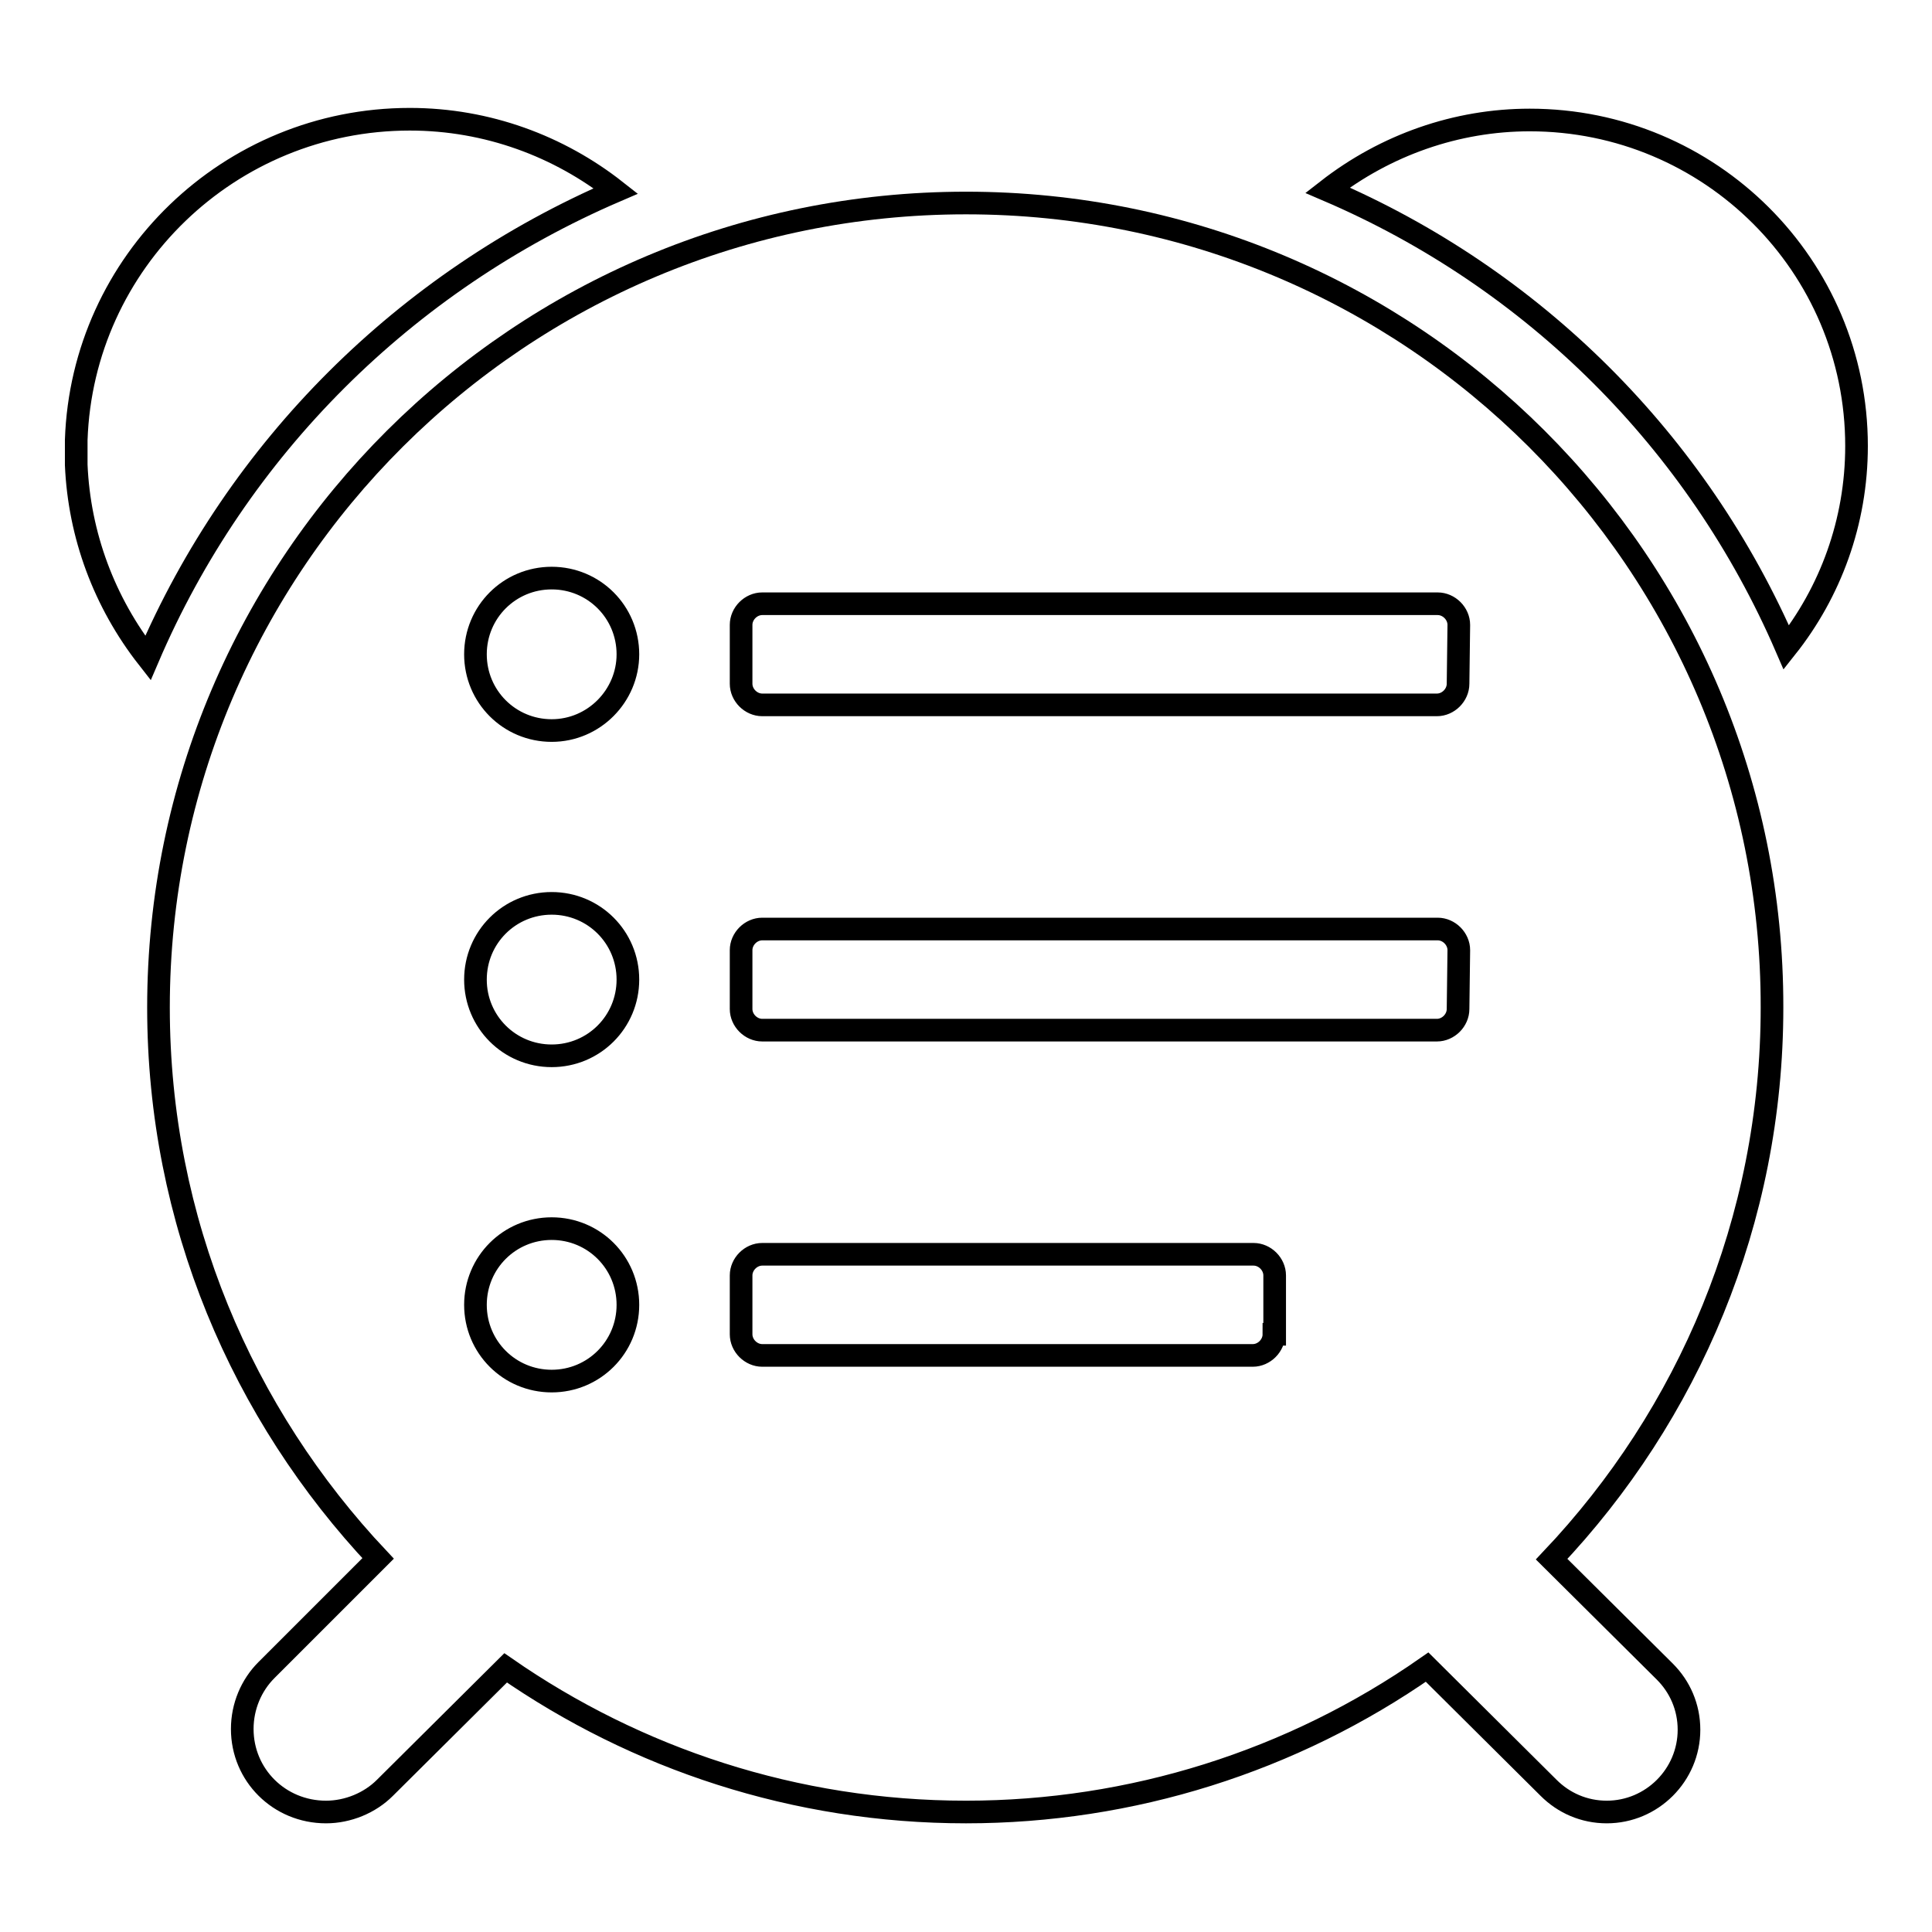 <?xml version="1.0" encoding="utf-8"?>
<!-- Svg Vector Icons : http://www.onlinewebfonts.com/icon -->
<!DOCTYPE svg PUBLIC "-//W3C//DTD SVG 1.1//EN" "http://www.w3.org/Graphics/SVG/1.1/DTD/svg11.dtd">
<svg version="1.1" xmlns="http://www.w3.org/2000/svg" xmlns:xlink="http://www.w3.org/1999/xlink" x="0px" y="0px" viewBox="0 0 256 256" enable-background="new 0 0 256 256" xml:space="preserve">
<g> <path stroke-width="3" fill-opacity="0" stroke="#000000"  d="M128,26.9C68.9,26.9,21,74.6,21,133.5c0,28.3,11.1,53.9,29.1,73l-14.8,14.8c-2,2-3.2,4.8-3.2,7.8 c0,6.1,4.9,11,11.1,11c2.9,0,5.8-1.2,7.8-3.2L67,221c17.3,12,38.3,19.1,61,19.1c21.9,0,43.2-6.7,61.1-19.2l16.1,16 c2,2,4.7,3.2,7.7,3.2c6,0,10.9-4.9,10.9-10.9c0-3-1.2-5.7-3.2-7.7l-15-14.9c18.1-19.1,29.2-44.8,29.2-73.1 C234.9,74.6,187.1,26.9,128,26.9z M73.1,183c-5.6,0-10.1-4.5-10.1-10.1c0-5.6,4.5-10.1,10.1-10.1c5.6,0,10.1,4.5,10.1,10.1 C83.2,178.5,78.7,183,73.1,183z M73.1,139.9c-5.6,0-10.1-4.5-10.1-10.1c0-5.6,4.5-10.1,10.1-10.1c5.6,0,10.1,4.5,10.1,10.1 C83.2,135.4,78.7,139.9,73.1,139.9z M73.1,96.8c-5.6,0-10.1-4.5-10.1-10.1c0-5.6,4.5-10.1,10.1-10.1c5.6,0,10.1,4.5,10.1,10.1 C83.2,92.2,78.7,96.8,73.1,96.8z M168.8,176.8c0,1.5-1.3,2.8-2.8,2.8H101c-1.5,0-2.8-1.3-2.8-2.8V169c0-1.5,1.3-2.8,2.8-2.8h65.1 c1.5,0,2.8,1.3,2.8,2.8V176.8z M193.2,133.7c0,1.5-1.3,2.8-2.8,2.8H101c-1.5,0-2.8-1.3-2.8-2.8v-7.8c0-1.5,1.3-2.8,2.8-2.8h89.5 c1.5,0,2.8,1.3,2.8,2.8L193.2,133.7L193.2,133.7z M193.2,90.6c0,1.5-1.3,2.8-2.8,2.8H101c-1.5,0-2.8-1.3-2.8-2.8v-7.8 c0-1.5,1.3-2.8,2.8-2.8h89.5c1.5,0,2.8,1.3,2.8,2.8L193.2,90.6L193.2,90.6z"/> <path stroke-width="3" fill-opacity="0" stroke="#000000"  d="M81.6,25.3c-7.5-5.9-17-9.5-27.3-9.5c-23.9,0-43.4,18.9-44.2,42.5v3.3c0.4,9.3,3.7,18.2,9.5,25.6 C31.5,59.4,53.7,37.3,81.6,25.3z M202.7,15.9c-9.7,0-19.1,3.3-26.8,9.3c27.3,11.7,49,33.3,60.8,60.6c5.8-7.3,9.3-16.6,9.3-26.7 C246,35.2,226.6,15.9,202.7,15.9z"/></g>
</svg>